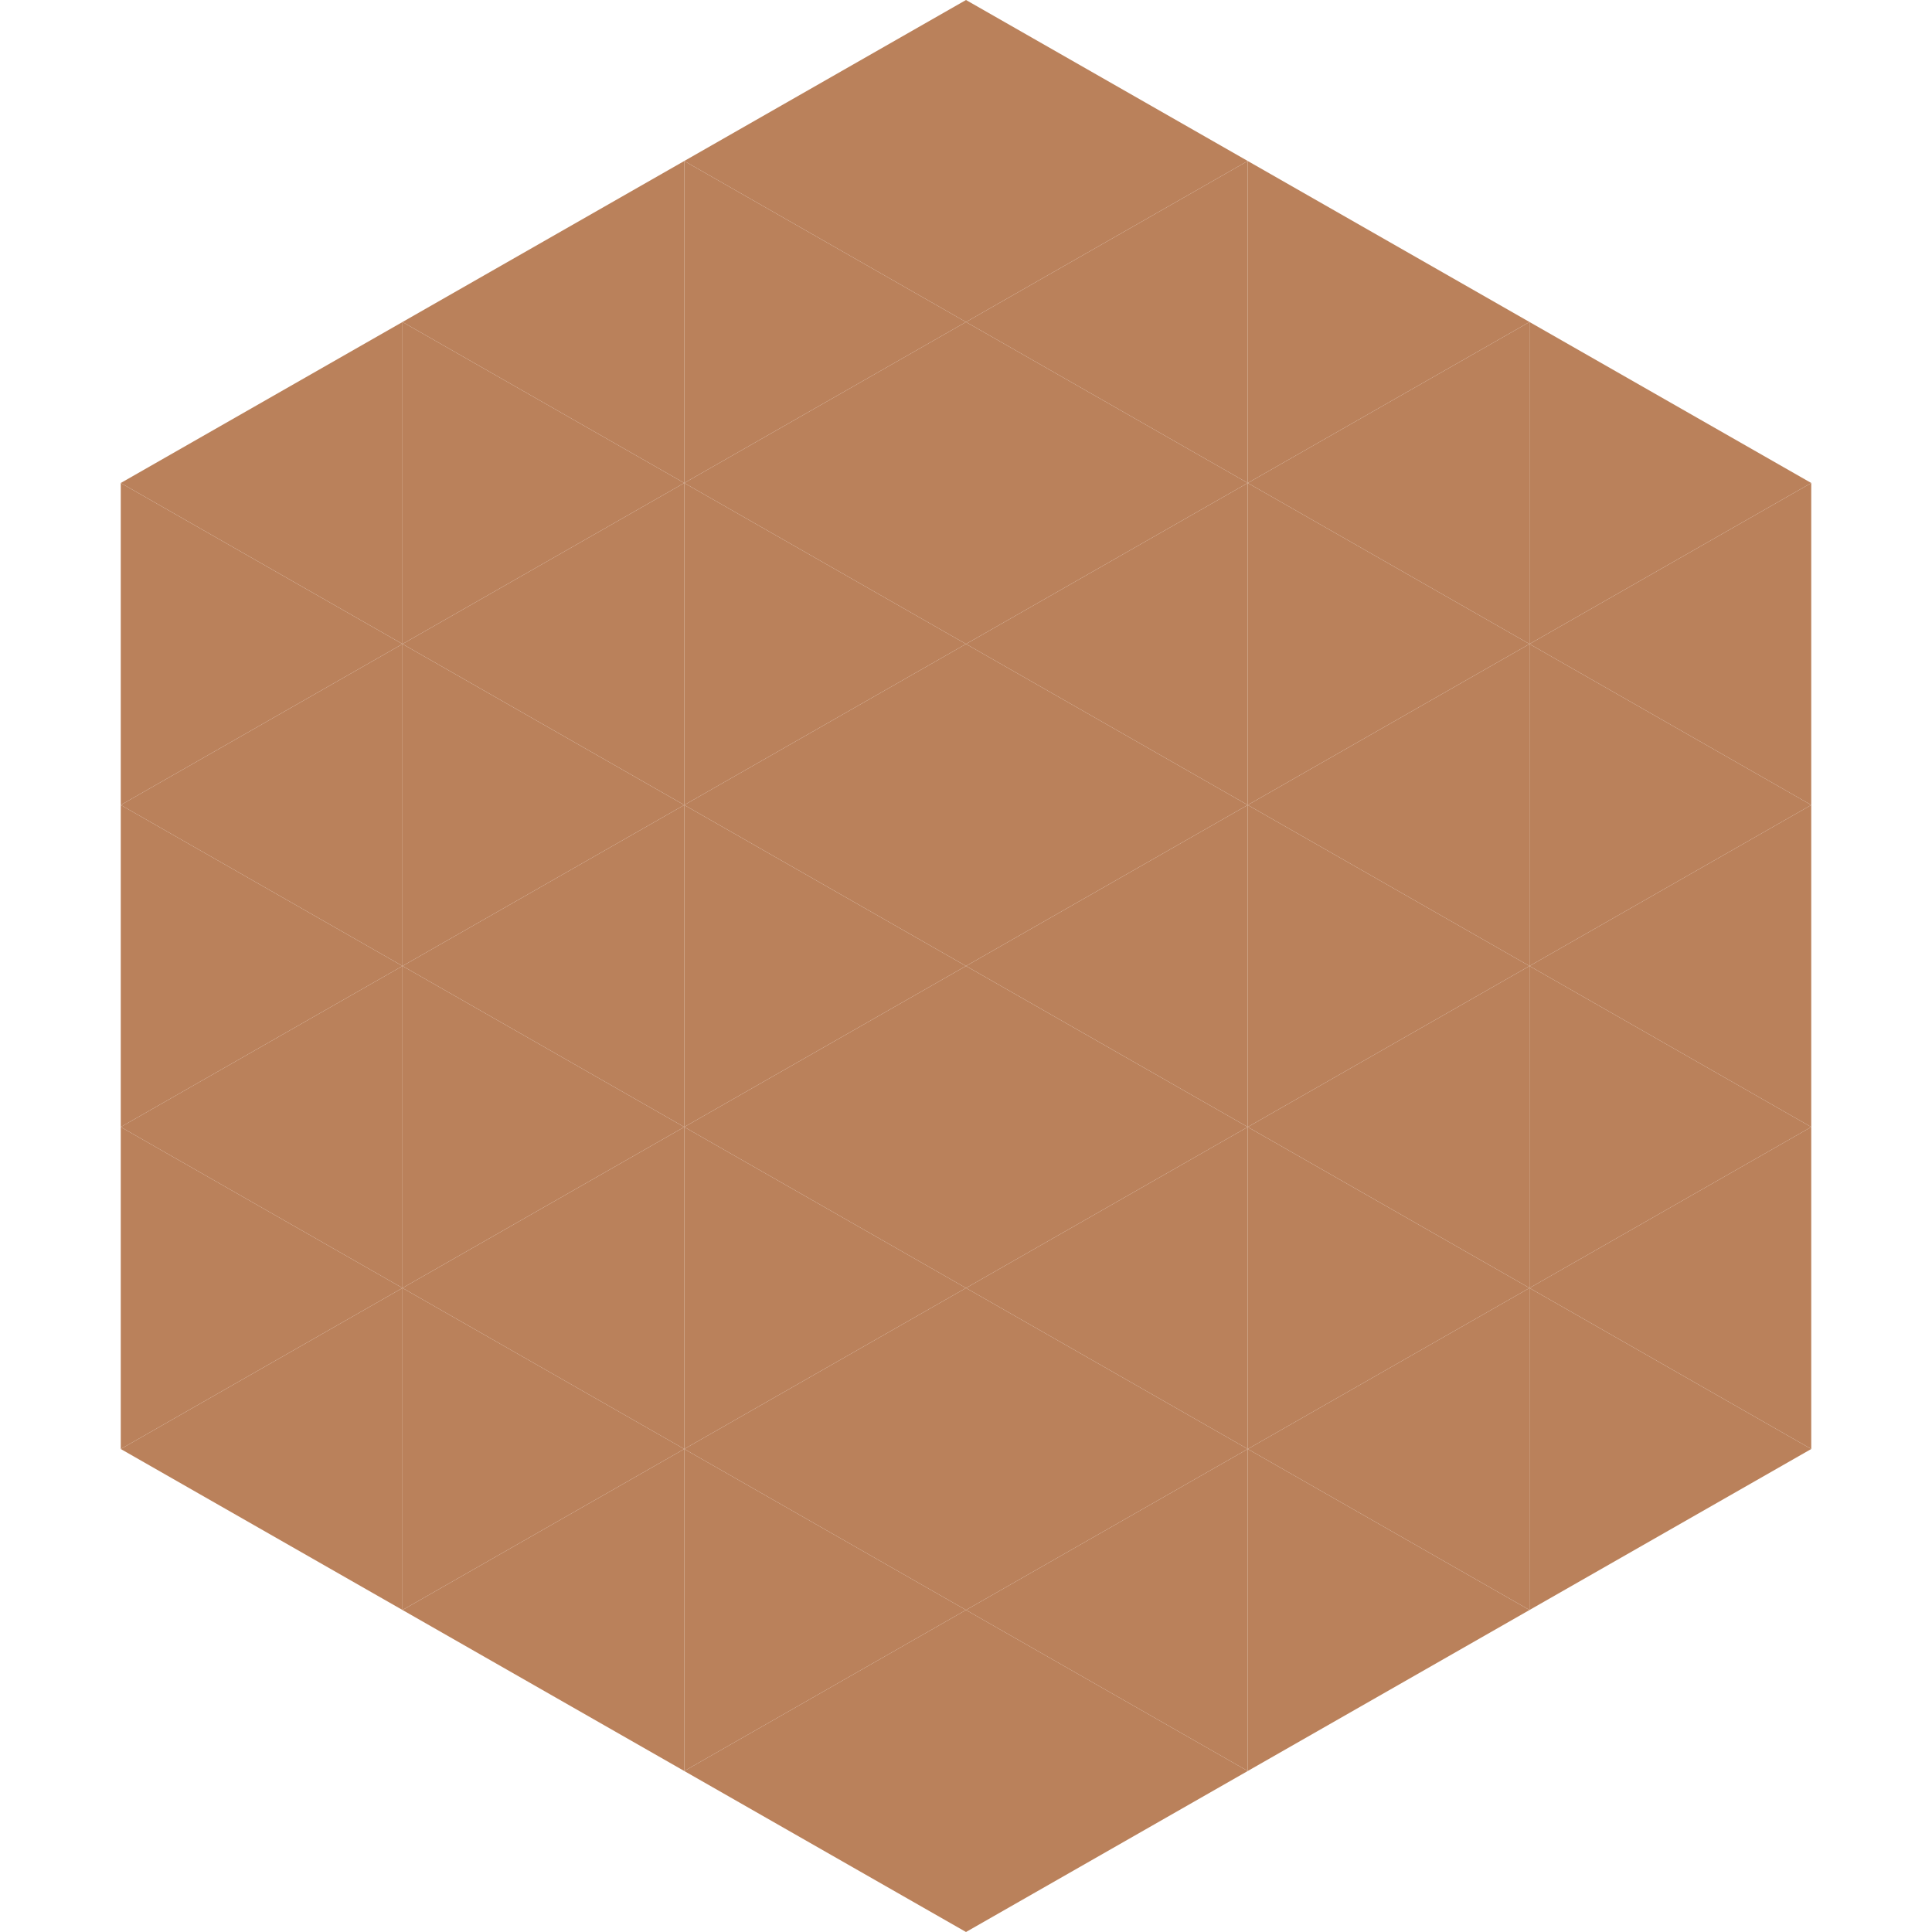 <?xml version="1.0"?>
<!-- Generated by SVGo -->
<svg width="240" height="240"
     xmlns="http://www.w3.org/2000/svg"
     xmlns:xlink="http://www.w3.org/1999/xlink">
<polygon points="50,40 15,60 50,80" style="fill:rgb(186,129,91)" />
<polygon points="190,40 225,60 190,80" style="fill:rgb(186,129,91)" />
<polygon points="15,60 50,80 15,100" style="fill:rgb(186,129,91)" />
<polygon points="225,60 190,80 225,100" style="fill:rgb(186,129,91)" />
<polygon points="50,80 15,100 50,120" style="fill:rgb(186,129,91)" />
<polygon points="190,80 225,100 190,120" style="fill:rgb(186,129,91)" />
<polygon points="15,100 50,120 15,140" style="fill:rgb(186,129,91)" />
<polygon points="225,100 190,120 225,140" style="fill:rgb(186,129,91)" />
<polygon points="50,120 15,140 50,160" style="fill:rgb(186,129,91)" />
<polygon points="190,120 225,140 190,160" style="fill:rgb(186,129,91)" />
<polygon points="15,140 50,160 15,180" style="fill:rgb(186,129,91)" />
<polygon points="225,140 190,160 225,180" style="fill:rgb(186,129,91)" />
<polygon points="50,160 15,180 50,200" style="fill:rgb(186,129,91)" />
<polygon points="190,160 225,180 190,200" style="fill:rgb(186,129,91)" />
<polygon points="15,180 50,200 15,220" style="fill:rgb(255,255,255); fill-opacity:0" />
<polygon points="225,180 190,200 225,220" style="fill:rgb(255,255,255); fill-opacity:0" />
<polygon points="50,0 85,20 50,40" style="fill:rgb(255,255,255); fill-opacity:0" />
<polygon points="190,0 155,20 190,40" style="fill:rgb(255,255,255); fill-opacity:0" />
<polygon points="85,20 50,40 85,60" style="fill:rgb(186,129,91)" />
<polygon points="155,20 190,40 155,60" style="fill:rgb(186,129,91)" />
<polygon points="50,40 85,60 50,80" style="fill:rgb(186,129,91)" />
<polygon points="190,40 155,60 190,80" style="fill:rgb(186,129,91)" />
<polygon points="85,60 50,80 85,100" style="fill:rgb(186,129,91)" />
<polygon points="155,60 190,80 155,100" style="fill:rgb(186,129,91)" />
<polygon points="50,80 85,100 50,120" style="fill:rgb(186,129,91)" />
<polygon points="190,80 155,100 190,120" style="fill:rgb(186,129,91)" />
<polygon points="85,100 50,120 85,140" style="fill:rgb(186,129,91)" />
<polygon points="155,100 190,120 155,140" style="fill:rgb(186,129,91)" />
<polygon points="50,120 85,140 50,160" style="fill:rgb(186,129,91)" />
<polygon points="190,120 155,140 190,160" style="fill:rgb(186,129,91)" />
<polygon points="85,140 50,160 85,180" style="fill:rgb(186,129,91)" />
<polygon points="155,140 190,160 155,180" style="fill:rgb(186,129,91)" />
<polygon points="50,160 85,180 50,200" style="fill:rgb(186,129,91)" />
<polygon points="190,160 155,180 190,200" style="fill:rgb(186,129,91)" />
<polygon points="85,180 50,200 85,220" style="fill:rgb(186,129,91)" />
<polygon points="155,180 190,200 155,220" style="fill:rgb(186,129,91)" />
<polygon points="120,0 85,20 120,40" style="fill:rgb(186,129,91)" />
<polygon points="120,0 155,20 120,40" style="fill:rgb(186,129,91)" />
<polygon points="85,20 120,40 85,60" style="fill:rgb(186,129,91)" />
<polygon points="155,20 120,40 155,60" style="fill:rgb(186,129,91)" />
<polygon points="120,40 85,60 120,80" style="fill:rgb(186,129,91)" />
<polygon points="120,40 155,60 120,80" style="fill:rgb(186,129,91)" />
<polygon points="85,60 120,80 85,100" style="fill:rgb(186,129,91)" />
<polygon points="155,60 120,80 155,100" style="fill:rgb(186,129,91)" />
<polygon points="120,80 85,100 120,120" style="fill:rgb(186,129,91)" />
<polygon points="120,80 155,100 120,120" style="fill:rgb(186,129,91)" />
<polygon points="85,100 120,120 85,140" style="fill:rgb(186,129,91)" />
<polygon points="155,100 120,120 155,140" style="fill:rgb(186,129,91)" />
<polygon points="120,120 85,140 120,160" style="fill:rgb(186,129,91)" />
<polygon points="120,120 155,140 120,160" style="fill:rgb(186,129,91)" />
<polygon points="85,140 120,160 85,180" style="fill:rgb(186,129,91)" />
<polygon points="155,140 120,160 155,180" style="fill:rgb(186,129,91)" />
<polygon points="120,160 85,180 120,200" style="fill:rgb(186,129,91)" />
<polygon points="120,160 155,180 120,200" style="fill:rgb(186,129,91)" />
<polygon points="85,180 120,200 85,220" style="fill:rgb(186,129,91)" />
<polygon points="155,180 120,200 155,220" style="fill:rgb(186,129,91)" />
<polygon points="120,200 85,220 120,240" style="fill:rgb(186,129,91)" />
<polygon points="120,200 155,220 120,240" style="fill:rgb(186,129,91)" />
<polygon points="85,220 120,240 85,260" style="fill:rgb(255,255,255); fill-opacity:0" />
<polygon points="155,220 120,240 155,260" style="fill:rgb(255,255,255); fill-opacity:0" />
</svg>
